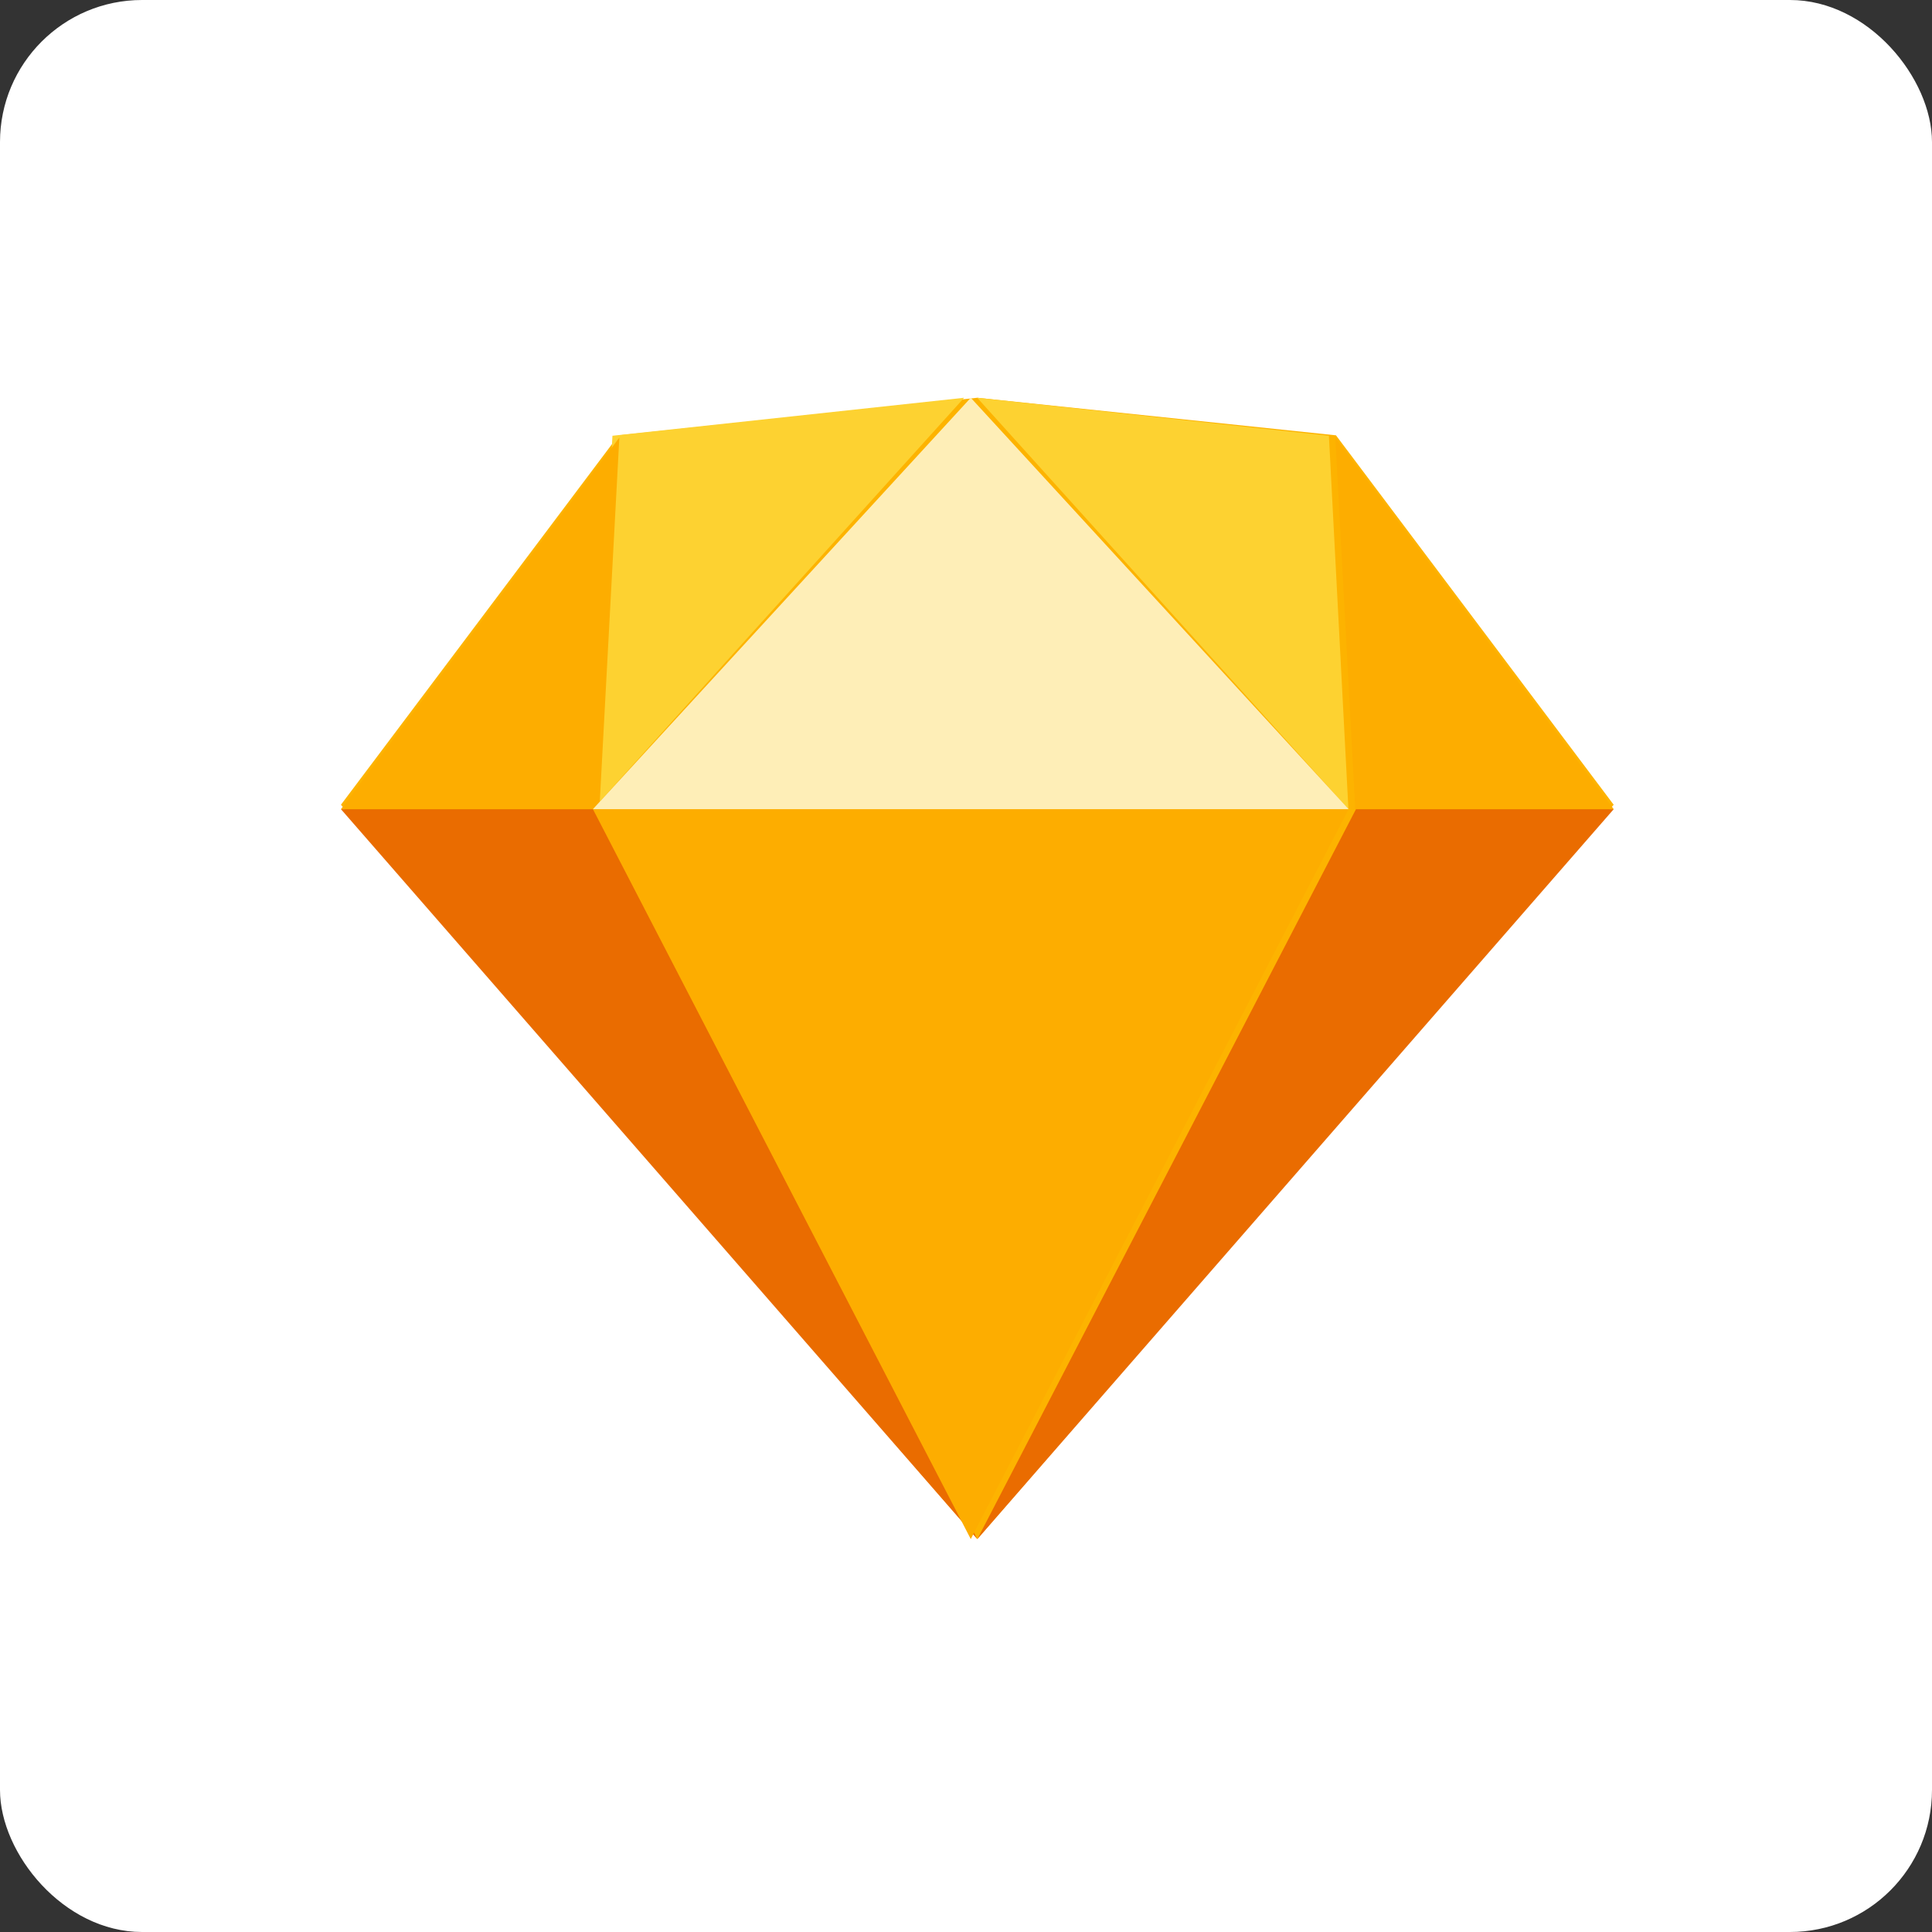 <?xml version="1.0" encoding="UTF-8"?>
<svg width="68px" height="68px" viewBox="0 0 68 68" version="1.1" xmlns="http://www.w3.org/2000/svg" xmlns:xlink="http://www.w3.org/1999/xlink">
    <rect x="0" y="0" width="68" height="68" fill="#333333" stroke="none"/>
    <!-- Generator: Sketch 63.1 (92452) - https://sketch.com -->
    <title>i-sketchapp-icon</title>
    <desc>Created with Sketch.</desc>
    <g id="Screens" stroke="none" stroke-width="1" fill="none" fill-rule="evenodd">
        <g id="Large-Devices:-Desktops" transform="translate(-254, -886)">
            <g id="#-i-tools" transform="translate(0, 750)">
                <g id="##-tool-set" transform="translate(152, 136)">
                    <g id="i-sketchapp-icon" transform="translate(102, 0)">
                        <g>
                            <rect id="Rectangle" fill="#FFFFFF" x="0" y="0" width="68" height="68" rx="5"></rect>
                            <g id="b-link" transform="translate(12, 14)" fill="#FDB300" fill-rule="nonzero">
                                <polygon id="b" points="9.773 1.322 22.397 0 35.022 1.322 44.796 14.324 22.398 40.17 0 14.324"></polygon>
                            </g>
                            <g id="c-link" transform="translate(12, 28.48)" fill="#EA6C00" fill-rule="nonzero">
                                <polygon id="c" points="9.073 0 22.398 25.69 0 0"></polygon>
                            </g>
                            <g id="d-link" transform="translate(45.298, 41.48) scale(-1, 1) translate(-45.298, -41.48) translate(33.798, 28.48)" fill="#EA6C00" fill-rule="nonzero">
                                <polygon id="d" points="9.072 0 22.398 25.69 0 0"></polygon>
                            </g>
                            <g id="e-link" transform="translate(20.869, 28.48)" fill="#FDAD00" fill-rule="nonzero">
                                <polygon id="e" points="0 0 26.598 0 13.299 25.69"></polygon>
                            </g>
                            <g id="f-link" transform="translate(20.869, 14)" fill="#FDD231" fill-rule="nonzero">
                                <polygon id="f" points="13.066 0 0.687 1.337 0 14.48"></polygon>
                            </g>
                            <g id="g-link" transform="translate(40.46, 21.5) scale(-1, 1) translate(-40.46, -21.5) translate(33.46, 14)" fill="#FDD231" fill-rule="nonzero">
                                <polygon id="g" points="13.066 0 0.687 1.337 0 14.48"></polygon>
                            </g>
                            <g id="h-link" transform="translate(51.798, 22.401) scale(-1, 1) translate(-51.798, -22.401) translate(46.798, 15.401)" fill="#FDAD00" fill-rule="nonzero">
                                <polygon id="h" points="0 13.079 9.8 0 9.097 13.079"></polygon>
                            </g>
                            <g id="Group" transform="translate(12, 15.378)" fill="#FDAD00" fill-rule="nonzero">
                                <g id="i-link" transform="translate(0, 0.023)">
                                    <polygon id="i" points="0 13.079 9.799 0 9.096 13.079"></polygon>
                                </g>
                            </g>
                            <g id="Group" transform="translate(20.834, 14)" fill="#FEEEB7" fill-rule="nonzero">
                                <g id="j-link" transform="translate(0.035, 0)">
                                    <polygon id="j" points="13.299 0 0 14.48 26.598 14.48"></polygon>
                                </g>
                            </g>
                        </g>
                    </g>
                </g>
            </g>
        </g>
    </g>
</svg>